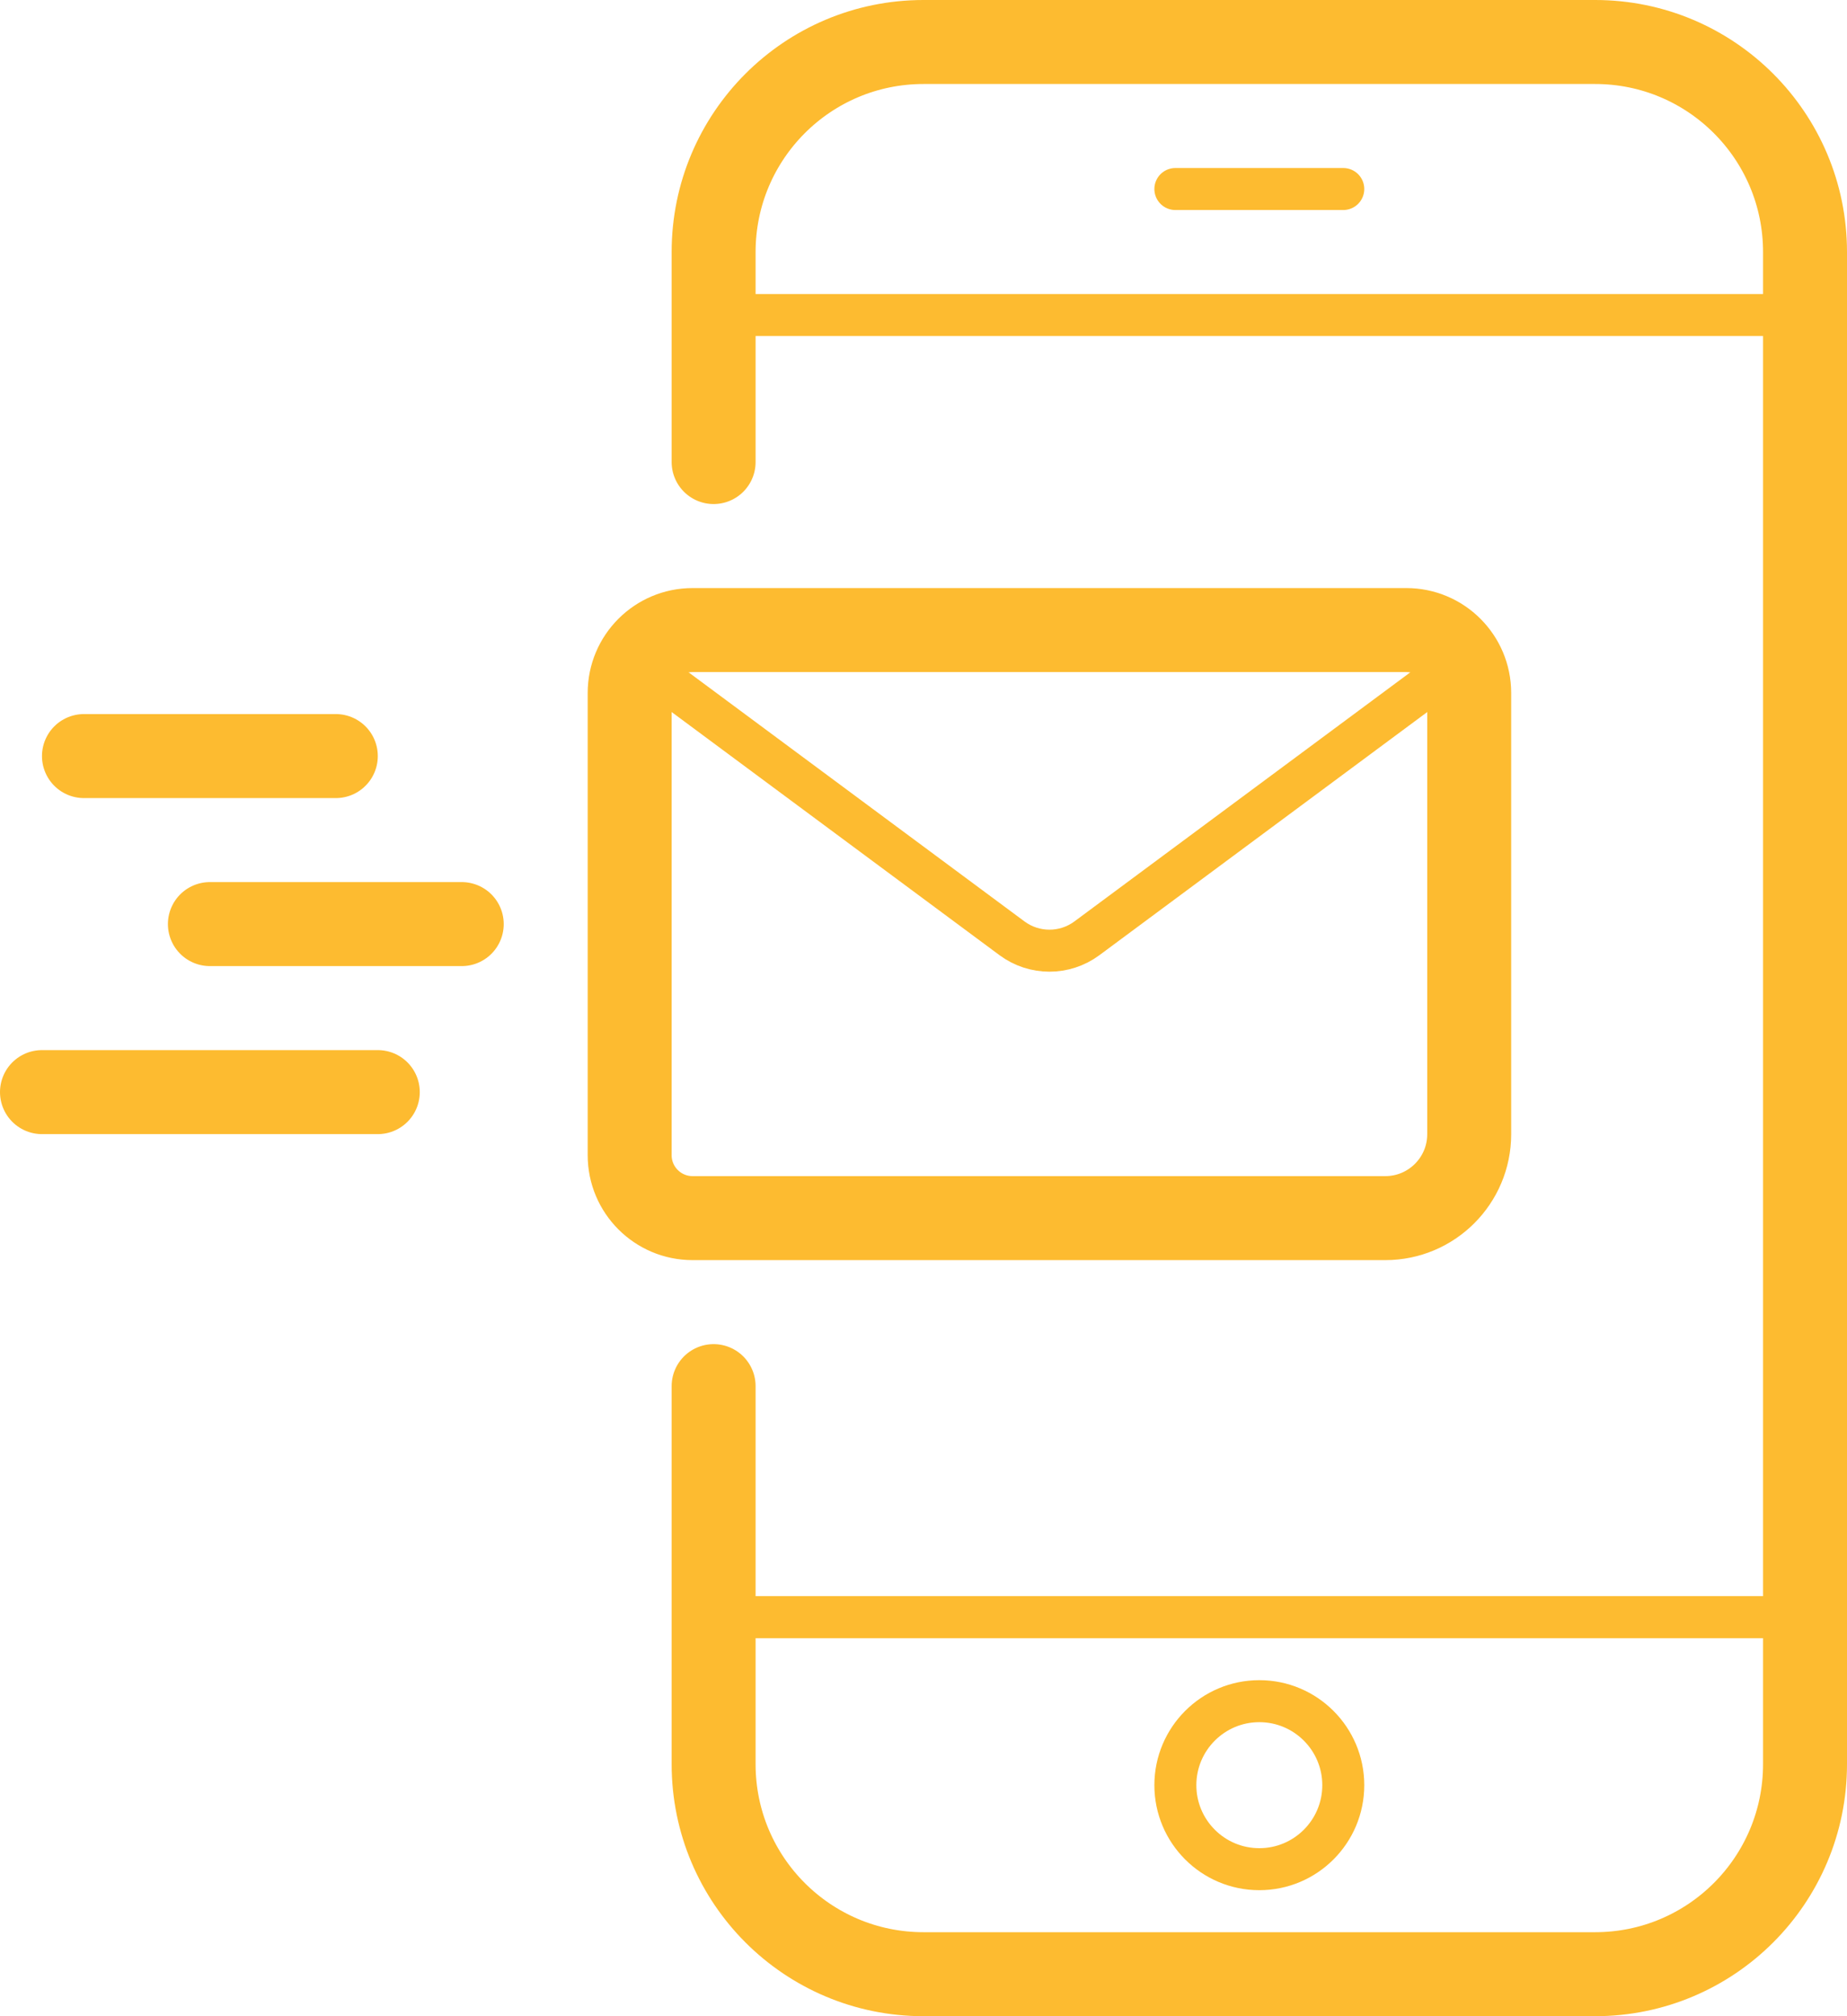 <?xml version="1.0" encoding="UTF-8"?>
<svg width="44px" height="48px" viewBox="0 0 44 48" version="1.1" xmlns="http://www.w3.org/2000/svg" xmlns:xlink="http://www.w3.org/1999/xlink">
    <!-- Generator: Sketch 62 (91390) - https://sketch.com -->
    <title>Icons/popup/step2</title>
    <desc>Created with Sketch.</desc>
    <g id="Home" stroke="none" stroke-width="1" fill="none" fill-rule="evenodd" stroke-linecap="round">
        <g id="Mobile-pop-up---Step-2" transform="translate(-150, -196)" stroke="#FDBB30">
            <g id="Block/Traffic-Ticket" transform="translate(16, 138)">
                <g id="Icons-/-Popup-/-Step-2" transform="translate(135, 59)">
                    <g>
                        <path d="M16,10 L16,5 C16,2.238 18.238,0 21,0 L37,0 C39.762,0 42,2.238 42,5 L42,41 C42,43.762 39.762,46 37,46 L21,46 C18.238,46 16,43.762 16,41 L16,32" id="Stroke-1" stroke-width="2"></path>
                        <line x1="16" y1="6.5" x2="42" y2="6.5" id="Stroke-3"></line>
                        <line x1="16" y1="37.5" x2="42" y2="37.5" id="Stroke-5"></line>
                        <line x1="27" y1="3.5" x2="31" y2="3.5" id="Stroke-7"></line>
                        <path d="M31,41.5 C31,40.396 30.104,39.5 29,39.5 C27.896,39.5 27,40.396 27,41.5 C27,42.604 27.896,43.5 29,43.5 C30.104,43.5 31,42.604 31,41.5 Z" id="Stroke-9"></path>
                        <path d="M14,18 L14,15.498 C14,14.671 14.671,14 15.498,14 L32.502,14 C33.329,14 34,14.671 34,15.498 L34,26.002 C34,27.105 33.105,28 32.002,28 L15.498,28 C14.671,28 14,27.329 14,26.502 L14,18" id="Stroke-11" stroke-width="2"></path>
                        <path d="M14.556,15 L23.109,21.339 C23.638,21.731 24.363,21.731 24.892,21.339 L33.445,15" id="Stroke-13" stroke-linejoin="round"></path>
                        <line x1="4" y1="21" x2="10" y2="21" id="Stroke-15" stroke-width="2"></line>
                        <line x1="7" y1="17" x2="1" y2="17" id="Stroke-17" stroke-width="2"></line>
                        <line x1="8" y1="25" x2="0" y2="25" id="Stroke-19" stroke-width="2"></line>
                    </g>
                </g>
            </g>
        </g>
    </g>
</svg>
